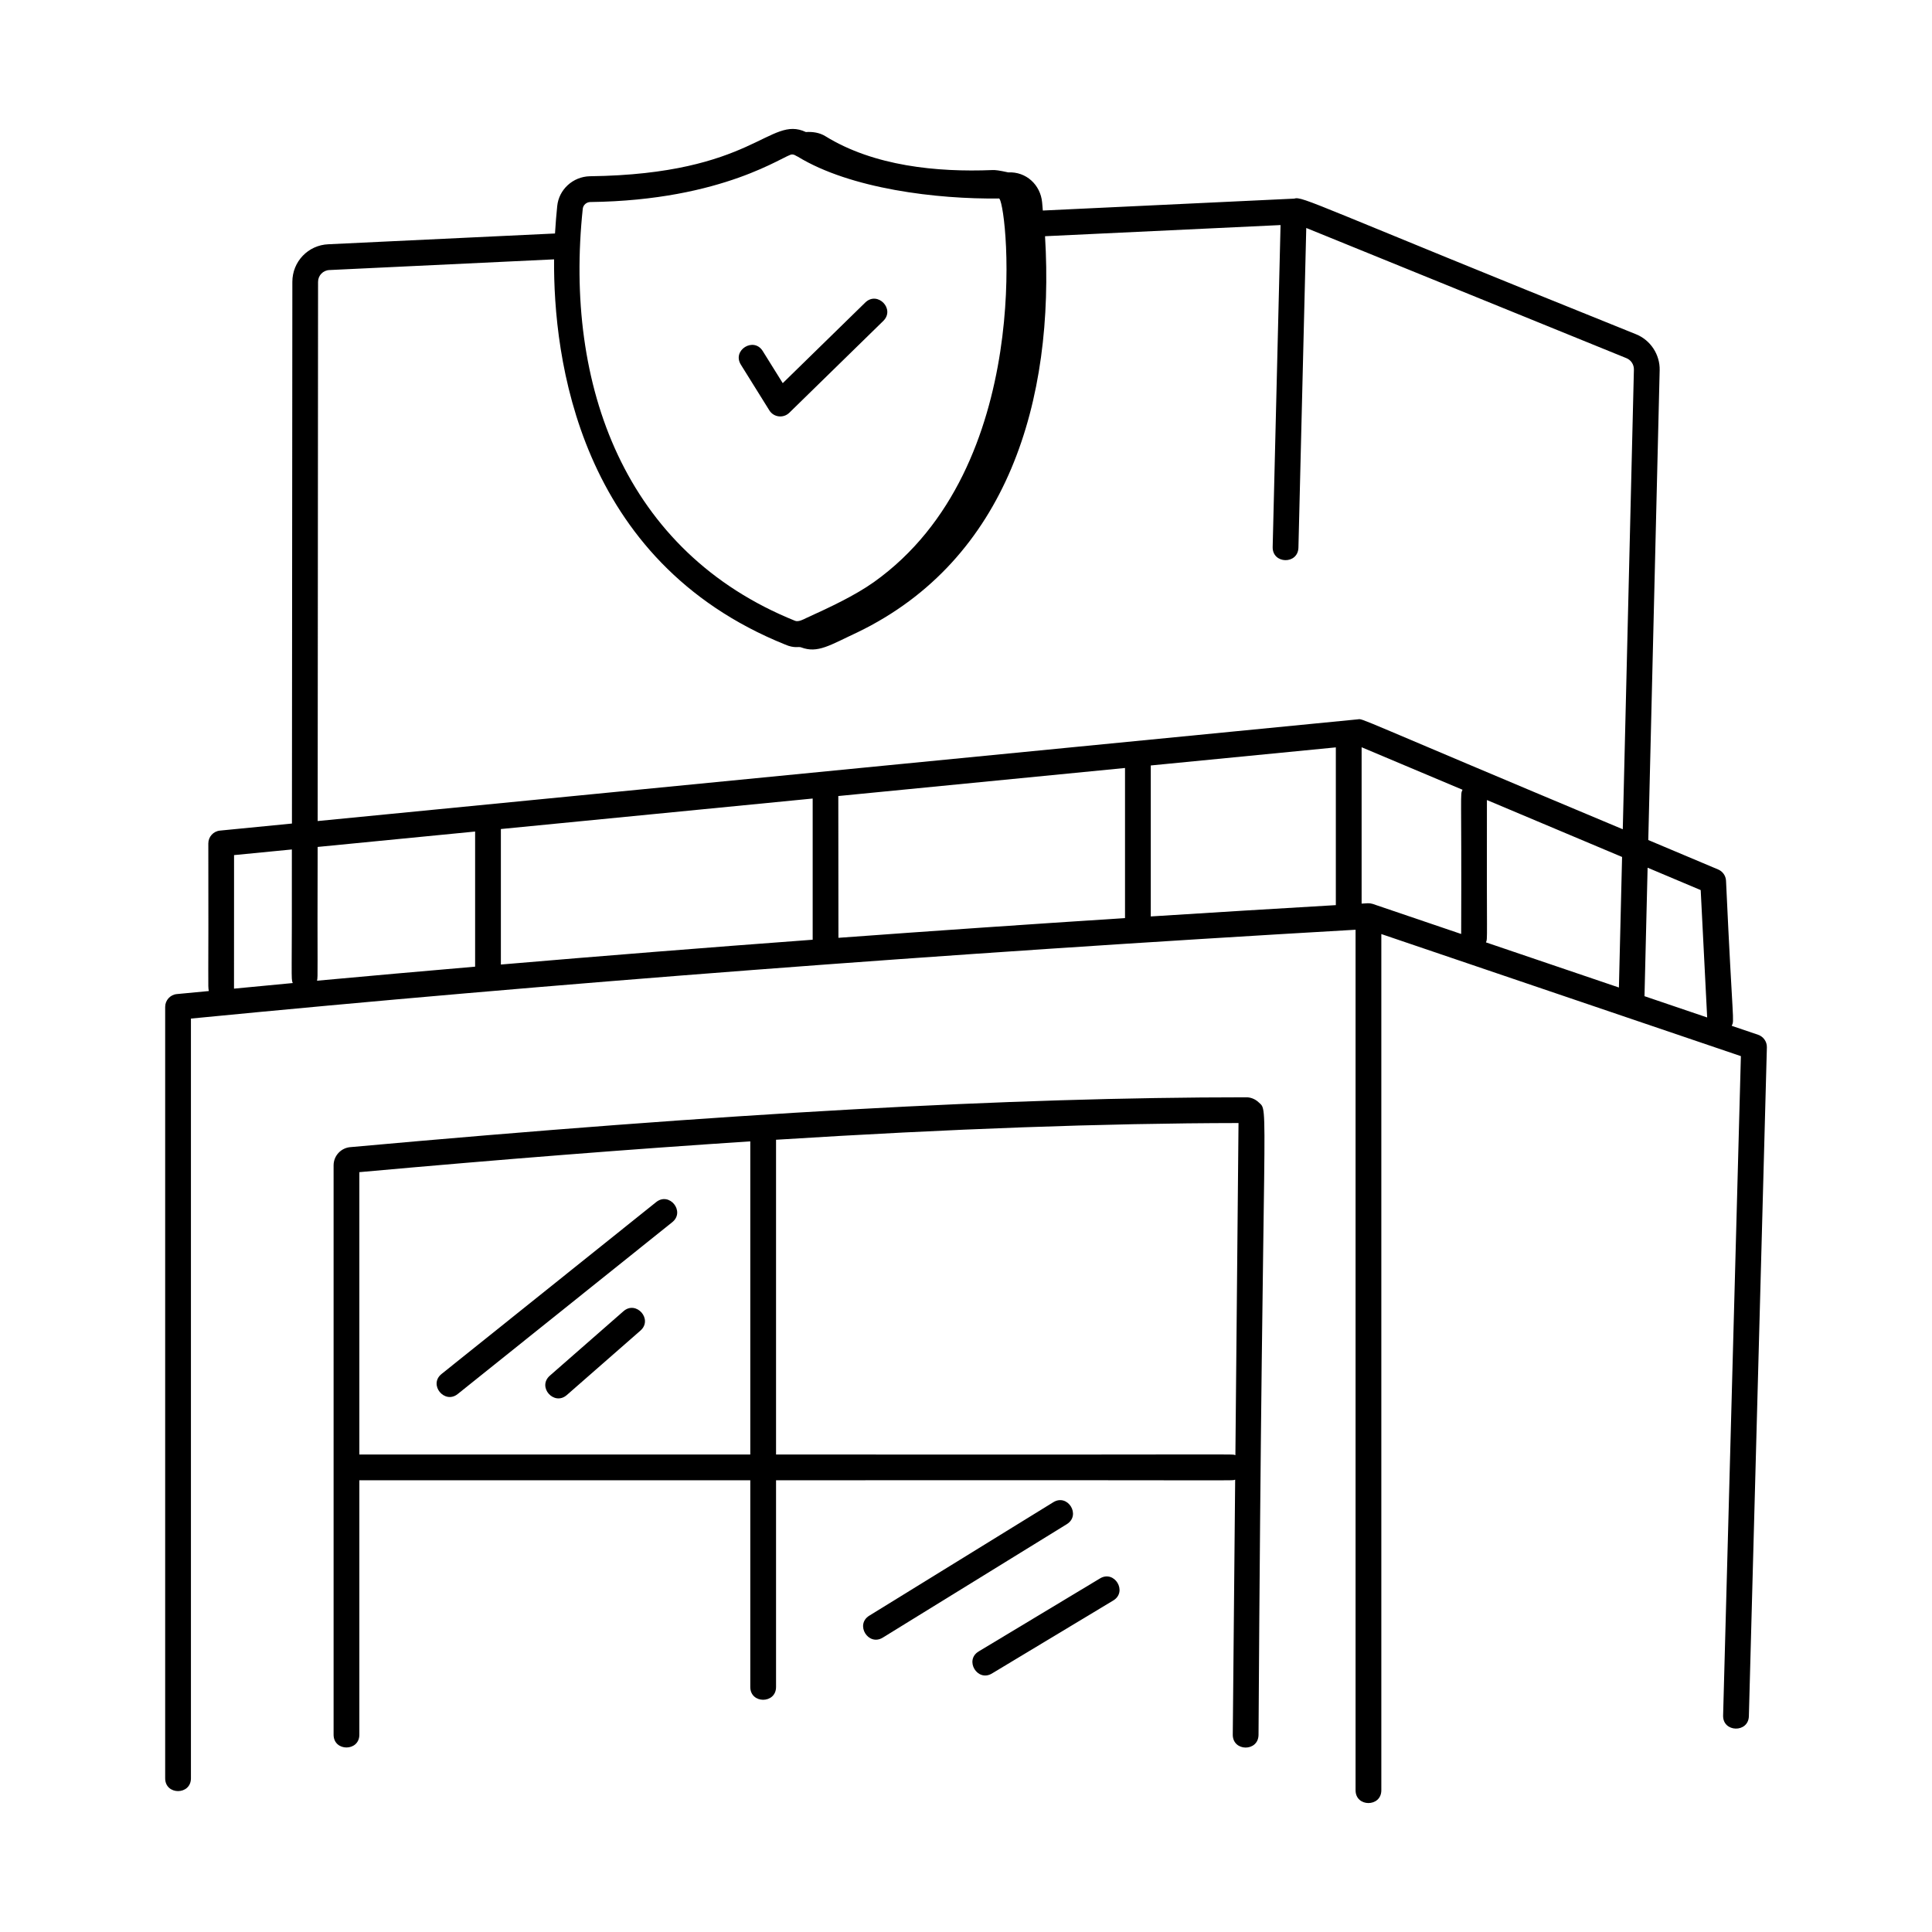 <svg xmlns="http://www.w3.org/2000/svg" xmlns:xlink="http://www.w3.org/1999/xlink" id="Layer_1" x="0px" y="0px" viewBox="0 0 75 75" style="enable-background:new 0 0 75 75;" xml:space="preserve"><g id="Insurance_Company">	<path d="M29.866,15.931c0.17,0.272,0.545,0.315,0.774,0.093l3.648-3.565  c0.473-0.462-0.225-1.178-0.699-0.715l-3.203,3.13l-0.777-1.247  c-0.349-0.56-1.199-0.034-0.849,0.529L29.866,15.931z"></path>	<path d="M68.25,40.17l-1.025-0.348c0.113-0.238,0.039,0.031-0.221-5.633  c-0.01-0.192-0.128-0.361-0.305-0.436l-2.713-1.143l0.442-18.236  c0.015-0.607-0.352-1.168-0.912-1.396C50.987,7.936,50.573,7.605,50.236,7.711  c-3.185,0.151-10.201,0.483-9.754,0.462c-0.011-0.104-0.015-0.215-0.027-0.318  c-0.064-0.679-0.618-1.198-1.317-1.163c-0.357-0.079-0.507-0.096-0.62-0.09  c-2.143,0.087-4.594-0.151-6.479-1.316c-0.225-0.138-0.491-0.177-0.755-0.16  c-1.42-0.666-2.006,1.637-8.388,1.716c-0.657,0.016-1.201,0.515-1.265,1.158  c-0.03,0.283-0.061,0.656-0.086,1.064l-8.796,0.418  c-0.785,0.031-1.4,0.672-1.4,1.459l-0.016,21.029L8.538,32.244  c-0.256,0.025-0.451,0.24-0.451,0.498c0.013,5.619-0.024,5.516,0.02,5.73  c-0.412,0.04-0.834,0.078-1.244,0.118c-0.256,0.025-0.451,0.24-0.451,0.498  v29.946c0,0.662,1,0.661,1,0V39.541c13.928-1.359,29.134-2.52,45.211-3.449v33.406  c0,0.662,1,0.661,1,0V36.26c0.885,0.3-3.624-1.23,13.958,4.739L66.891,66.595  c-0.018,0.663,0.983,0.684,1,0.027l0.699-25.965  C68.595,40.438,68.457,40.241,68.25,40.17z M66.021,34.553l0.251,4.945  l-2.433-0.826l0.121-4.988L66.021,34.553z M22.913,7.843  c5.207-0.065,7.558-1.847,7.828-1.847c0.112,0,0.132,0.046,0.224,0.083  c2.057,1.256,5.413,1.658,7.819,1.626c0.005,0.005,0.012,0.009,0.016,0.015  c0.322,0.419,1.384,10.418-4.873,14.875c-0.752,0.533-1.717,0.982-2.615,1.391  c-0.122,0.061-0.326,0.168-0.449,0.113c-6.616-2.667-8.966-9.141-8.24-15.996  C22.639,7.958,22.766,7.846,22.913,7.843z M12.347,10.943  c0-0.249,0.193-0.451,0.444-0.46l8.718-0.415  c-0.03,3.79,0.926,11.71,8.967,14.952c0.369,0.162,0.521,0.069,0.625,0.111  c0.647,0.242,1.109-0.083,2.194-0.588c5.817-2.814,7.658-9.003,7.273-15.373  l9.143-0.433l-0.306,12.497c-0.016,0.665,0.983,0.69,1,0.024l0.304-12.408  l12.431,5.055c0.177,0.072,0.293,0.25,0.288,0.444l-0.432,17.843  C52.388,27.747,52.94,27.899,52.707,27.925l-40.375,3.948L12.347,10.943z   M12.331,32.878l6.113-0.598v5.246c-2.068,0.178-4.117,0.359-6.137,0.545  C12.349,37.87,12.314,37.905,12.331,32.878z M19.444,32.183l12.104-1.184v5.481  c-4.114,0.305-8.152,0.626-12.104,0.963V32.183z M32.543,30.902L43.673,29.813  v5.827c-3.764,0.243-7.474,0.498-11.125,0.766  C32.548,36.303,32.543,30.545,32.543,30.902z M44.673,29.715l7.184-0.702v6.124  c-2.416,0.141-4.809,0.288-7.184,0.439V29.715z M9.086,33.195l2.244-0.219  c0.01,5.066-0.04,5.004,0.034,5.186c-0.766,0.071-1.521,0.144-2.28,0.217  C9.086,35.221,9.086,33.073,9.086,33.195z M53.282,35.088h-0  c-0,0-0,0-0,0c-0.001-0-0.002-0.001-0.003-0.001  c-0-0-0.001-0-0.001-0c-0,0-0,0-0,0  c-0-0-0-0-0.001-0h-0  c-0-0-0-0-0.001-0c-0.12-0.038-0.224-0.02-0.418-0.009  v-6.07l3.917,1.65c-0.099,0.207-0.031-0.031-0.052,5.599L53.282,35.088z   M57.685,36.583c0.071-0.178,0.023,0.086,0.037-5.526l5.247,2.21l-0.123,5.068  L57.685,36.583z"></path>	<path d="M48.856,67.346c0.151-25.242,0.43-24.148,0.005-24.554  c-0.141-0.134-0.327-0.202-0.501-0.195c-9.111,0-20.155,0.615-34.74,1.933  c-0.375,0.021-0.67,0.333-0.67,0.708V67.341c0,0.662,1,0.661,1,0v-9.877h15.176  v8.025c0,0.662,1,0.661,1,0v-8.025c18.946-0.015,17.608,0.028,17.823-0.023  l-0.093,9.896C47.85,68.002,48.85,68.011,48.856,67.346z M13.95,56.464V45.503  c5.547-0.5,10.571-0.895,15.176-1.195v12.156H13.95z M30.126,56.464  c-0-2.701,0,6.64-0-12.219c6.821-0.429,12.707-0.64,17.953-0.649  l-0.121,12.894C47.751,56.434,49.038,56.48,30.126,56.464z"></path>	<path d="M25.471,46.666l-8.328,6.67c-0.521,0.416,0.117,1.189,0.625,0.78  l8.328-6.67C26.612,47.034,25.987,46.252,25.471,46.666z"></path>	<path d="M24.202,50.902l-2.856,2.5c-0.502,0.44,0.164,1.186,0.658,0.753  l2.856-2.5C25.36,51.218,24.697,50.467,24.202,50.902z"></path>	<path d="M40.888,58.317l-7.142,4.403c-0.563,0.347-0.036,1.197,0.524,0.852l7.142-4.403  C41.977,58.82,41.449,57.969,40.888,58.317z"></path>	<path d="M38.509,64.964l4.706-2.832c0.568-0.341,0.048-1.2-0.516-0.856  l-4.706,2.832C37.427,64.448,37.946,65.306,38.509,64.964z"></path></g></svg>